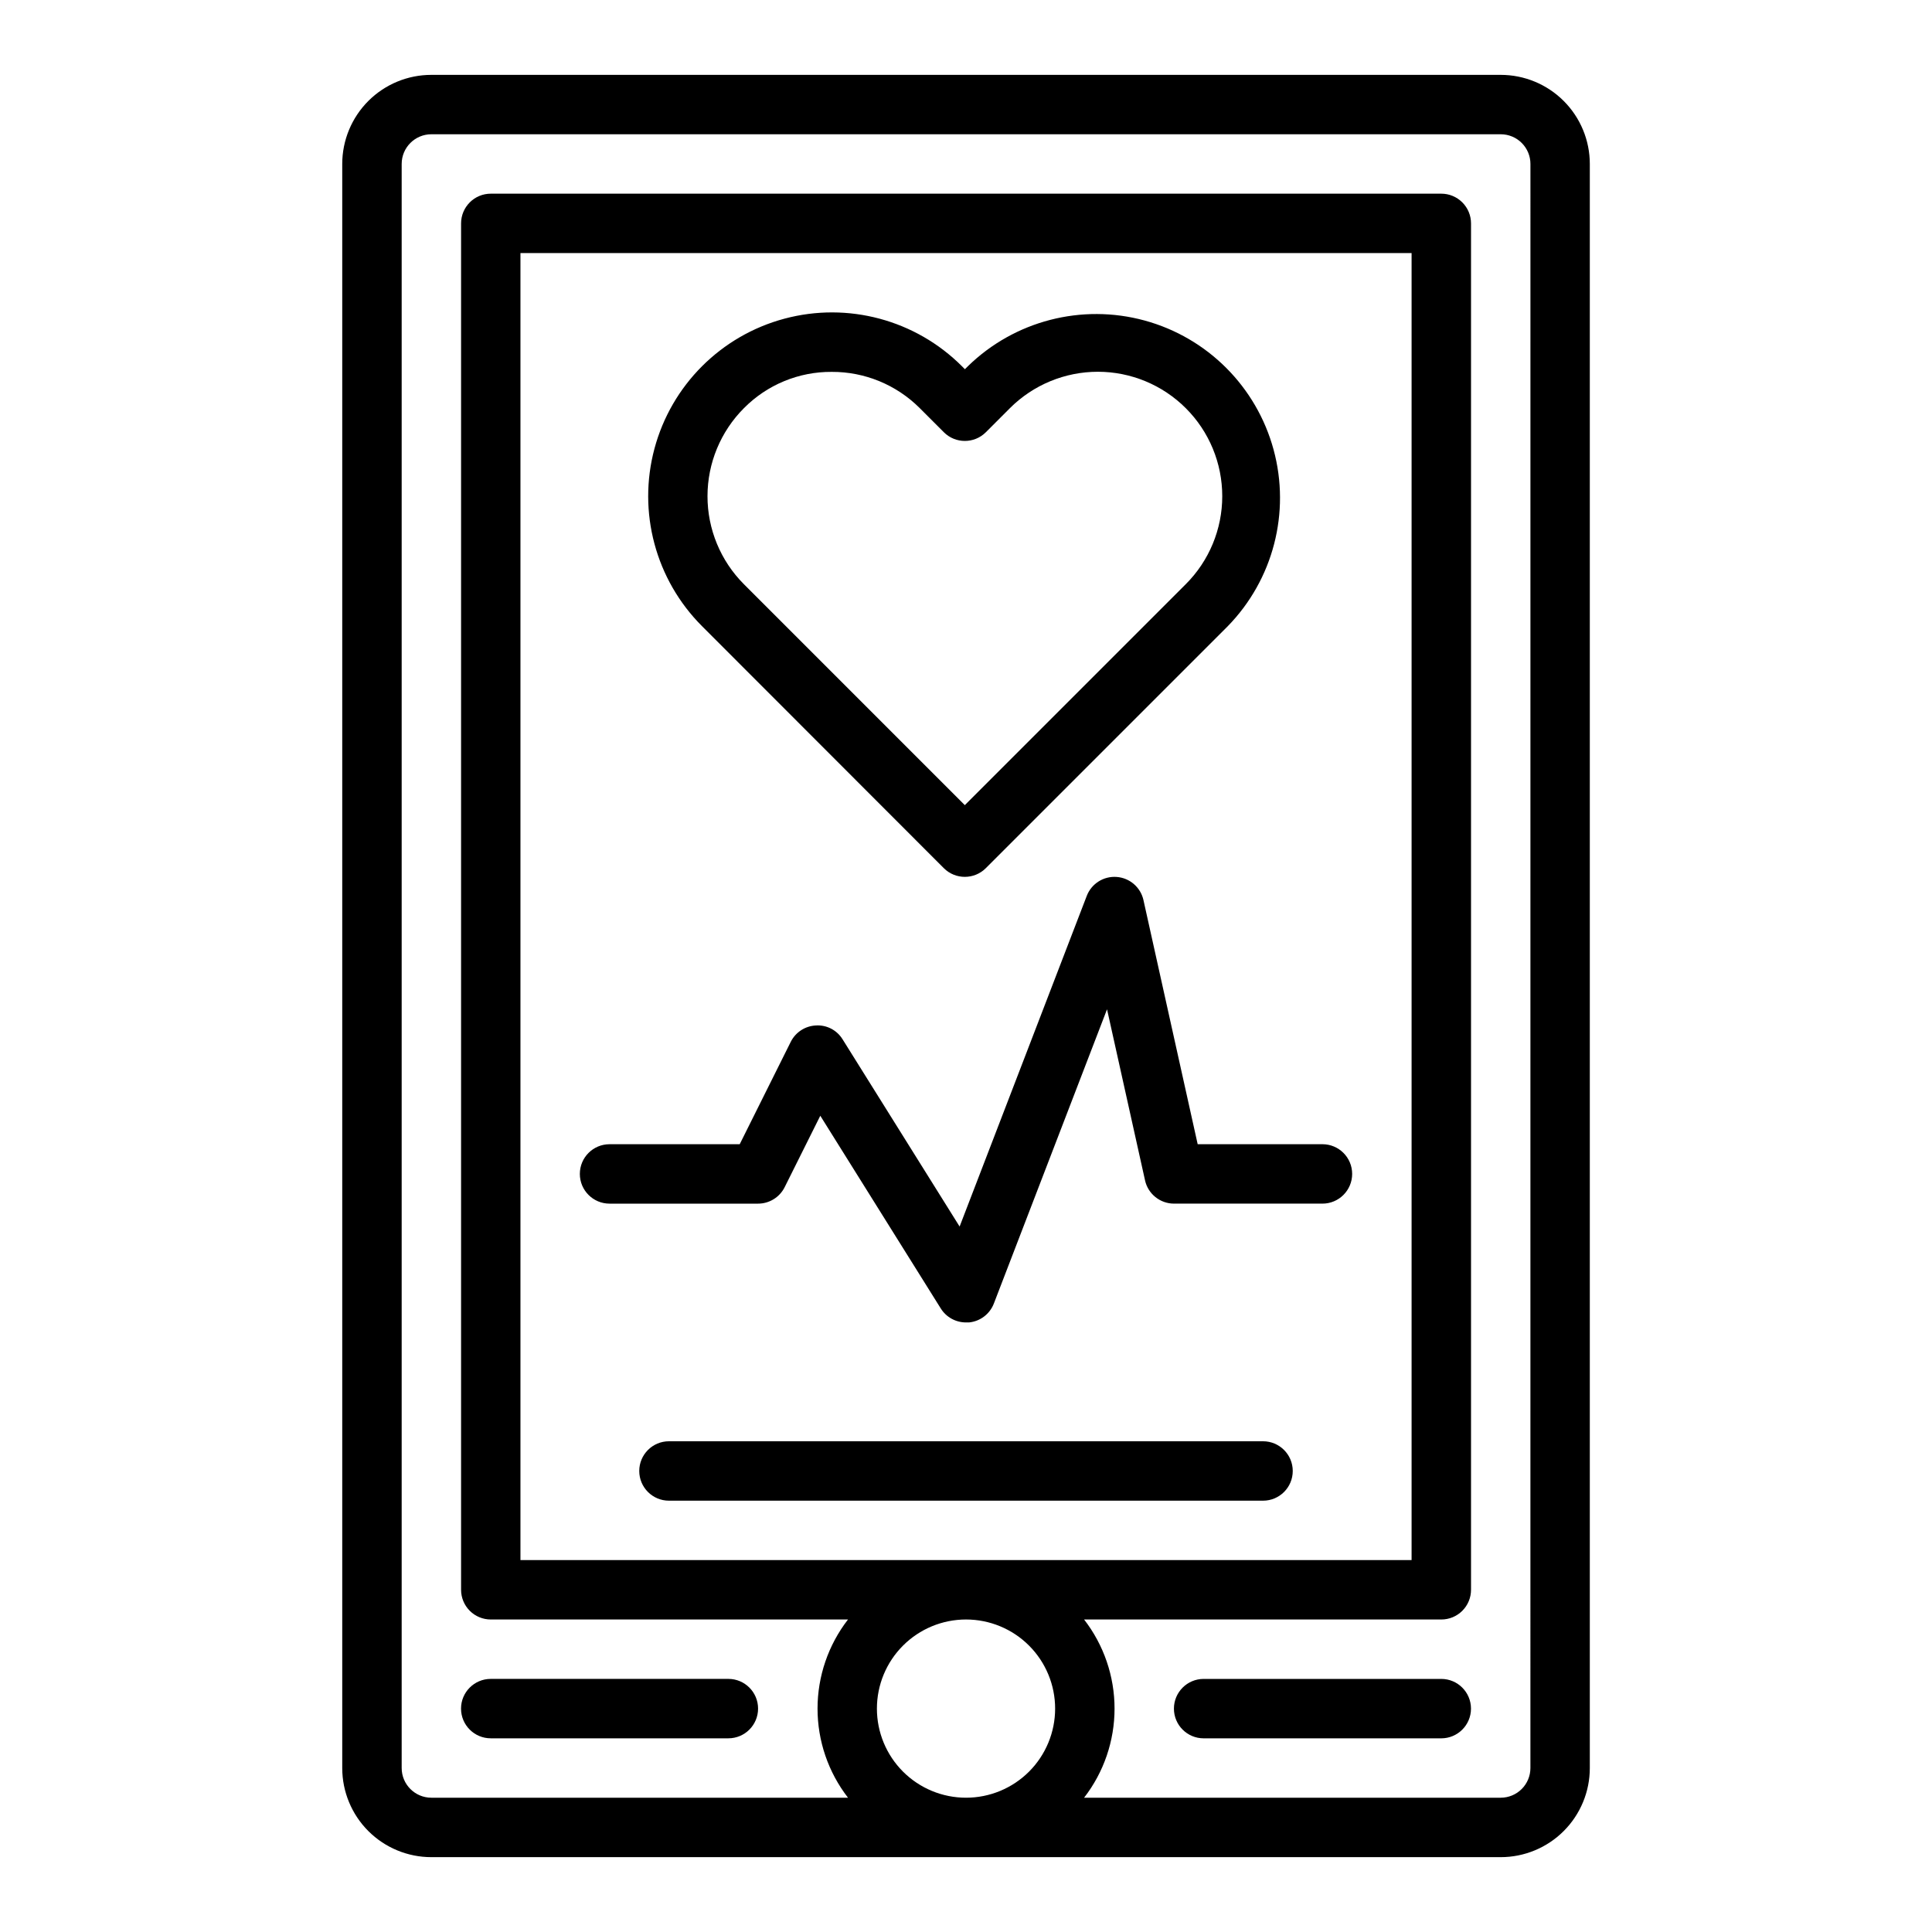 <?xml version="1.0" encoding="UTF-8"?>
<!-- Uploaded to: SVG Repo, www.svgrepo.com, Generator: SVG Repo Mixer Tools -->
<svg fill="#000000" width="800px" height="800px" version="1.1" viewBox="144 144 512 512" xmlns="http://www.w3.org/2000/svg">
 <g>
  <path d="m541.7 163.84h-283.39c-6.262 0-12.27 2.488-16.699 6.918-4.426 4.43-6.914 10.438-6.914 16.699v425.09c0 6.262 2.488 12.27 6.914 16.699 4.43 4.43 10.438 6.918 16.699 6.918h283.39c6.262 0 12.27-2.488 16.699-6.918 4.43-4.43 6.918-10.438 6.918-16.699v-425.09c0-6.262-2.488-12.27-6.918-16.699-4.43-4.43-10.438-6.918-16.699-6.918zm-165.31 432.96c0-6.266 2.488-12.273 6.918-16.699 4.426-4.43 10.434-6.918 16.699-6.918 6.262 0 12.27 2.488 16.699 6.918 4.426 4.426 6.914 10.434 6.914 16.699 0 6.262-2.488 12.27-6.914 16.699-4.43 4.426-10.438 6.914-16.699 6.914-6.266 0-12.273-2.488-16.699-6.914-4.43-4.43-6.918-10.438-6.918-16.699zm-94.465-39.363v-346.37h236.16v346.37zm267.65 55.105c0 2.09-0.828 4.09-2.305 5.566-1.477 1.477-3.481 2.305-5.566 2.305h-110.41c5.234-6.758 8.074-15.066 8.074-23.613 0-8.551-2.84-16.859-8.074-23.617h94.668c2.09 0 4.09-0.828 5.566-2.305 1.477-1.477 2.309-3.481 2.309-5.566v-362.11c0-2.09-0.832-4.09-2.309-5.566-1.477-1.477-3.477-2.309-5.566-2.309h-251.9c-4.348 0-7.871 3.527-7.871 7.875v362.11c0 2.086 0.828 4.09 2.305 5.566 1.477 1.477 3.477 2.305 5.566 2.305h94.668c-5.234 6.758-8.074 15.066-8.074 23.617 0 8.547 2.84 16.855 8.074 23.613h-110.41c-4.348 0-7.871-3.523-7.871-7.871v-425.09c0-4.348 3.523-7.871 7.871-7.871h283.39c2.086 0 4.09 0.828 5.566 2.305 1.477 1.477 2.305 3.481 2.305 5.566z"/>
  <path d="m394.12 374.07c3.074 3.074 8.059 3.074 11.133 0l64.102-64.102c12.059-12.348 16.684-30.156 12.156-46.812-4.527-16.66-17.535-29.676-34.188-34.219-16.652-4.539-34.469 0.07-46.824 12.121l-0.789 0.789-0.789-0.789h0.004c-12.305-12.305-30.238-17.109-47.047-12.605-16.809 4.504-29.938 17.633-34.441 34.441-4.504 16.805 0.301 34.738 12.605 47.043zm-52.961-121.91c6.137-6.203 14.52-9.668 23.246-9.609 8.754-0.043 17.16 3.422 23.348 9.617l6.375 6.375v0.004c3.074 3.074 8.059 3.074 11.133 0l6.375-6.375v-0.004c6.188-6.18 14.574-9.648 23.316-9.648 8.746 0.004 17.129 3.481 23.309 9.668 6.184 6.184 9.652 14.57 9.648 23.312 0 8.746-3.477 17.129-9.664 23.312l-58.559 58.559-58.551-58.559c-6.18-6.191-9.648-14.582-9.641-23.332 0.004-8.746 3.481-17.133 9.664-23.32z"/>
  <path d="m494.46 447.23h-33.062l-14.367-64.684h0.004c-0.754-3.394-3.637-5.891-7.106-6.148-3.465-0.258-6.688 1.785-7.93 5.031l-33.691 87.617-31-49.594-0.004-0.004c-1.492-2.449-4.219-3.871-7.082-3.691-2.848 0.137-5.394 1.797-6.668 4.348l-13.523 27.125h-34.496c-4.348 0-7.871 3.523-7.871 7.871 0 4.348 3.523 7.875 7.871 7.875h39.359c2.984 0 5.711-1.688 7.047-4.356l9.445-18.934 31.93 51.074c1.438 2.305 3.965 3.703 6.684 3.699h0.789-0.004c2.973-0.285 5.527-2.227 6.598-5.012l29.992-77.973 10.078 45.367h-0.004c0.812 3.574 3.984 6.117 7.652 6.133h39.359c4.348 0 7.875-3.527 7.875-7.875 0-4.348-3.527-7.871-7.875-7.871z"/>
  <path d="m478.72 525.95h-157.44c-4.348 0-7.871 3.527-7.871 7.875 0 4.348 3.523 7.871 7.871 7.871h157.44c4.348 0 7.871-3.523 7.871-7.871 0-4.348-3.523-7.875-7.871-7.875z"/>
  <path d="m274.05 604.67h62.977c4.348 0 7.871-3.523 7.871-7.871 0-4.348-3.523-7.875-7.871-7.875h-62.977c-4.348 0-7.871 3.527-7.871 7.875 0 4.348 3.523 7.871 7.871 7.871z"/>
  <path d="m525.95 588.93h-62.973c-4.348 0-7.875 3.527-7.875 7.875 0 4.348 3.527 7.871 7.875 7.871h62.977-0.004c4.348 0 7.875-3.523 7.875-7.871 0-4.348-3.527-7.875-7.875-7.875z"/>
 </g>
</svg>